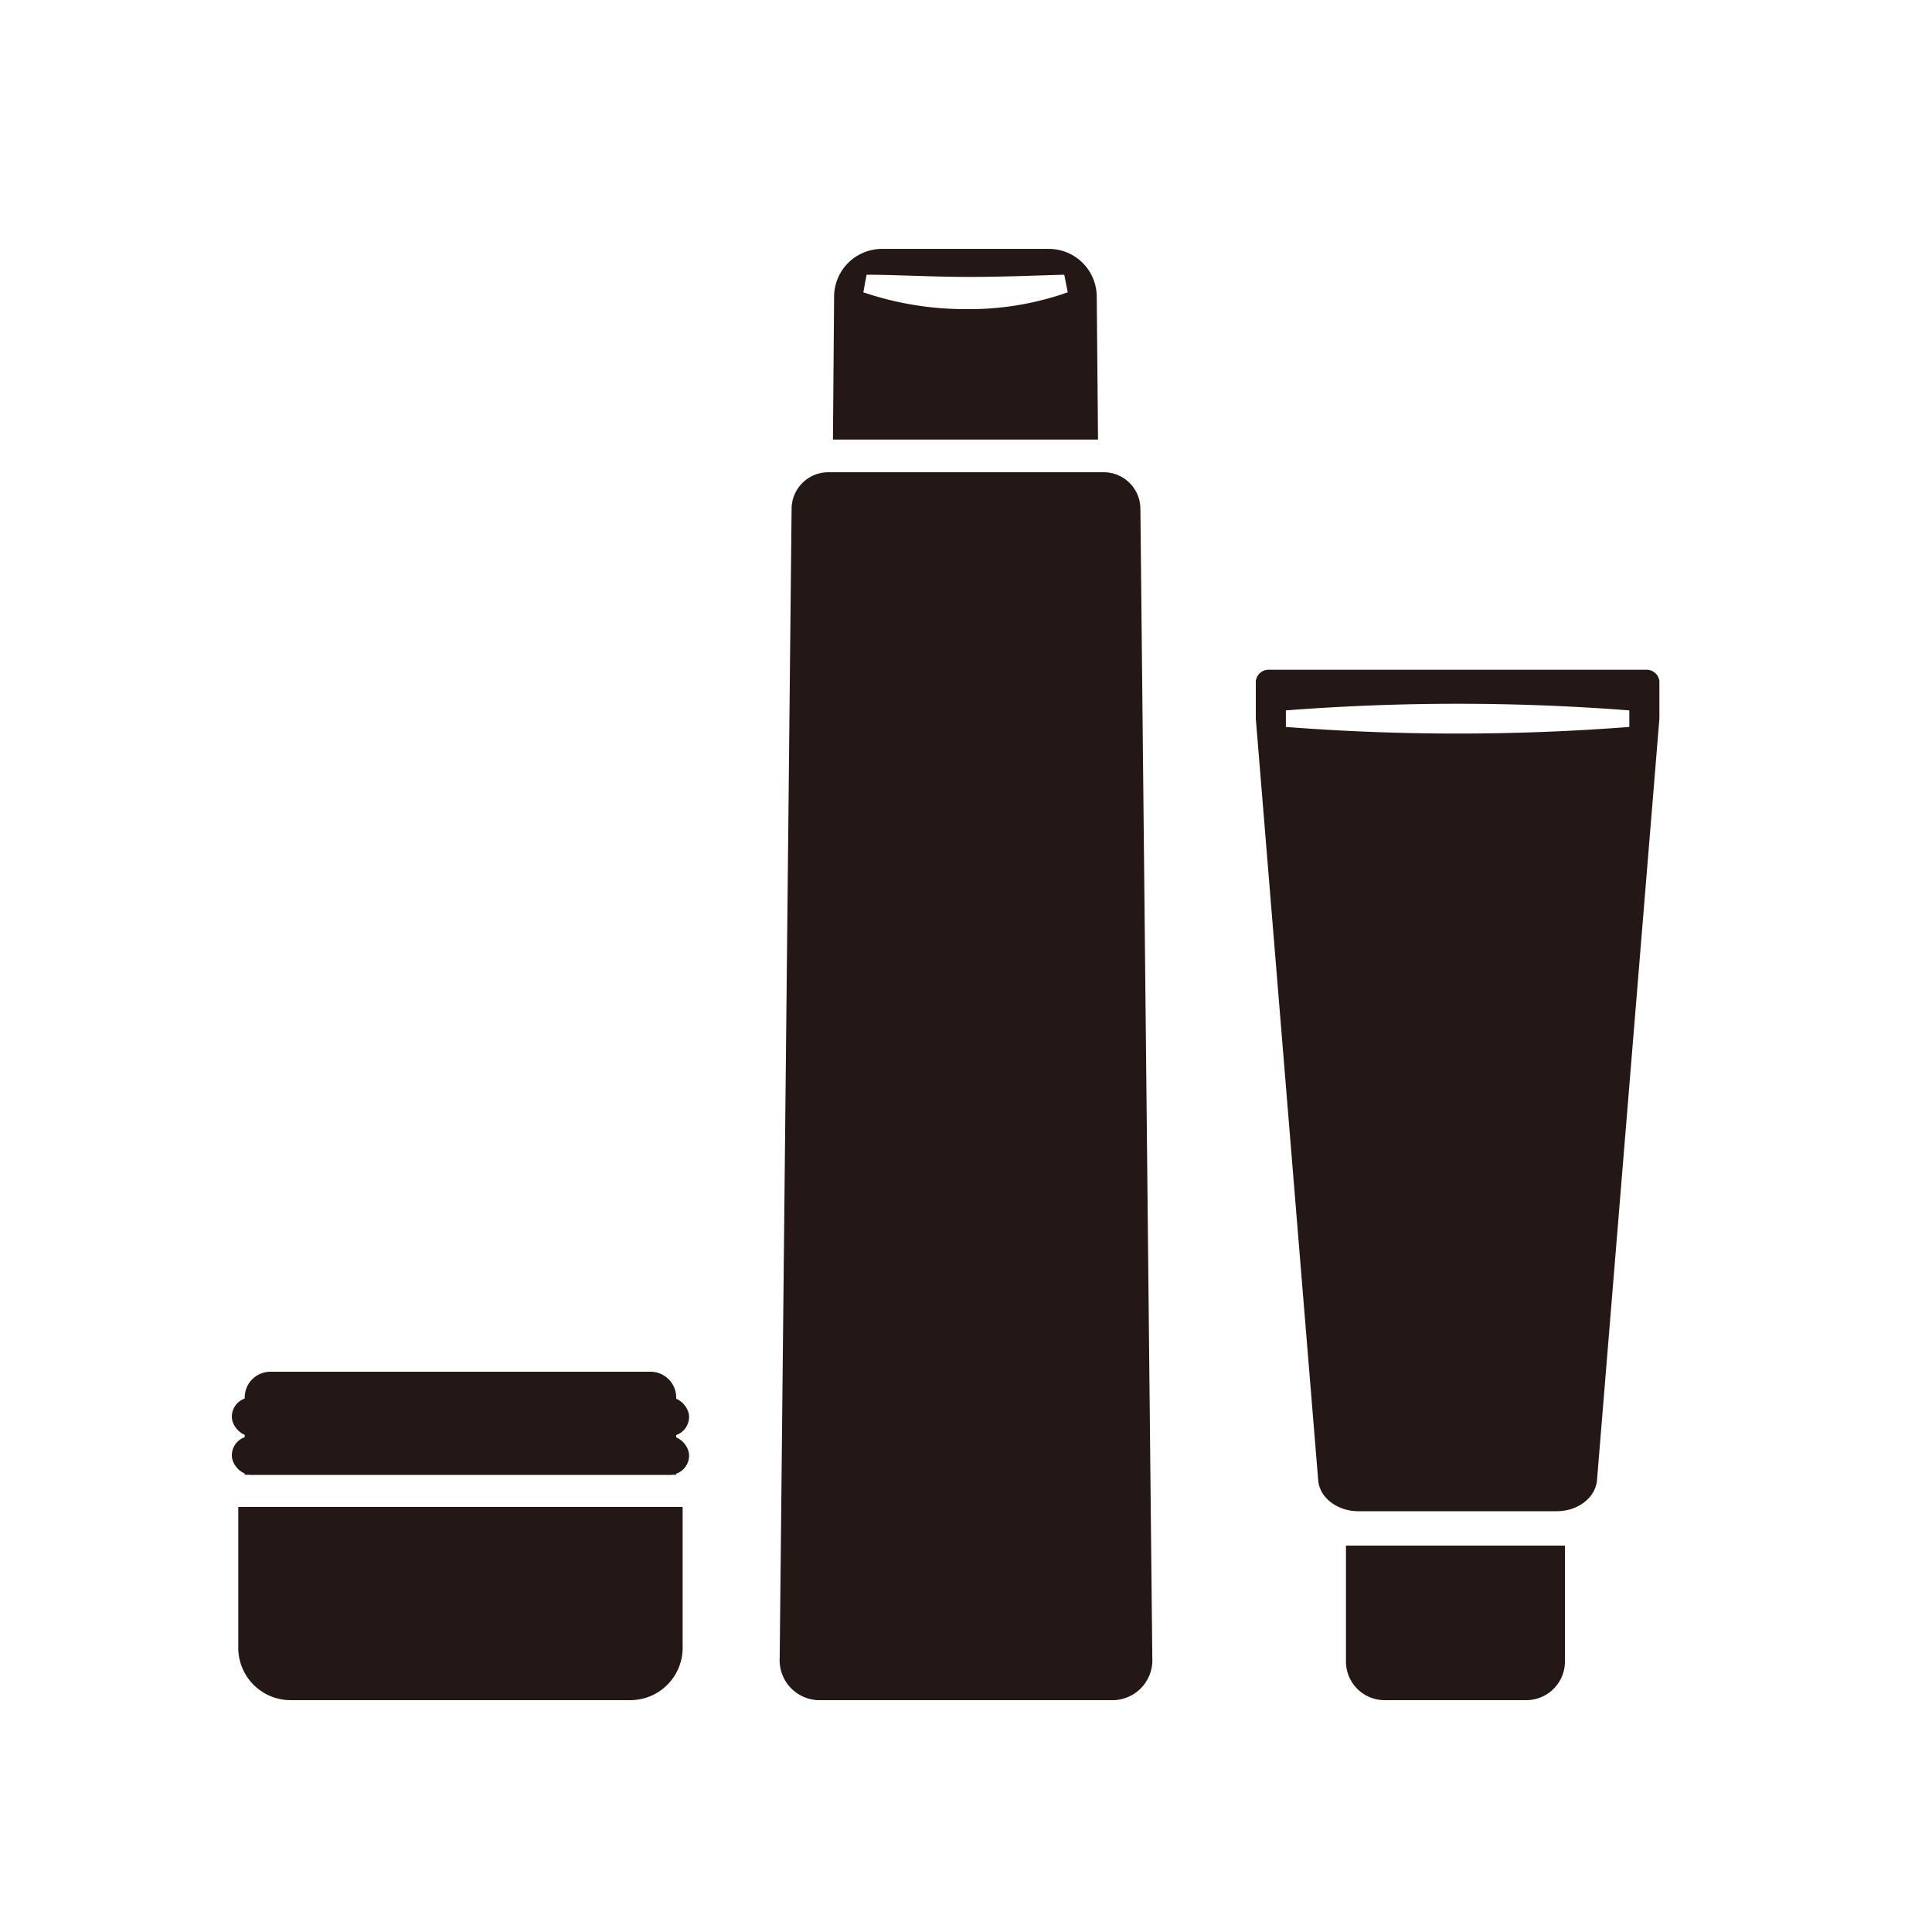 <svg xmlns="http://www.w3.org/2000/svg" viewBox="0 0 300 300"><defs><style>.cls-1{fill:#231815;}.cls-2{fill:none;}</style></defs><title>アセット 180</title><g id="レイヤー_2" data-name="レイヤー 2"><g id="pictgram"><path class="cls-1" d="M209,240v18.07a6,6,0,0,0,6,5.93h22a6,6,0,0,0,6-5.93V240H209Z" transform="translate(0 0)"/><path class="cls-1" d="M255.56,104H197.12a2,2,0,0,0-2.12,1.78v5.81l9.69,118.28c.22,2.69,2.95,4.79,6.25,4.79h30.79c3.3,0,6-2.1,6.25-4.79l9.69-118.28v-5.81A2,2,0,0,0,255.56,104ZM253,112.88a346.51,346.51,0,0,1-53.33,0v-2.57a346.51,346.51,0,0,1,53.33,0Z" transform="translate(0 0)"/><path class="cls-1" d="M177.08,79a5.7,5.7,0,0,0-5.64-5.67H128.56A5.7,5.7,0,0,0,122.92,79l-1.85,178.45A6.21,6.21,0,0,0,127,264h46a6.21,6.21,0,0,0,5.93-6.54Z" transform="translate(0 0)"/><path class="cls-1" d="M170.3,46a7.44,7.44,0,0,0-7.39-7.35h-26A7.44,7.44,0,0,0,129.52,46l-.18,22.26H170.5Zm-20.39,2a49.23,49.23,0,0,1-15.85-2.61l.5-2.73c4.34,0,9.86.32,15.37.34s11-.23,15.33-.34l.54,2.73A45.88,45.88,0,0,1,149.91,48Z" transform="translate(0 0)"/><path class="cls-1" d="M106,234v21.89A8.13,8.13,0,0,1,97.9,264H45.1a8.13,8.13,0,0,1-8.1-8.11V234" transform="translate(0 0)"/><path class="cls-1" d="M38,229V217a4,4,0,0,1,4-4h59a4,4,0,0,1,4,4v12Z" transform="translate(0 0)"/><rect class="cls-1" x="36" y="223" width="71" height="6" rx="2.98" ry="2.98"/><rect class="cls-1" x="36" y="217" width="71" height="6" rx="2.98" ry="2.98"/></g><g id="透明罫線"><rect class="cls-2" width="300" height="300"/></g></g></svg>